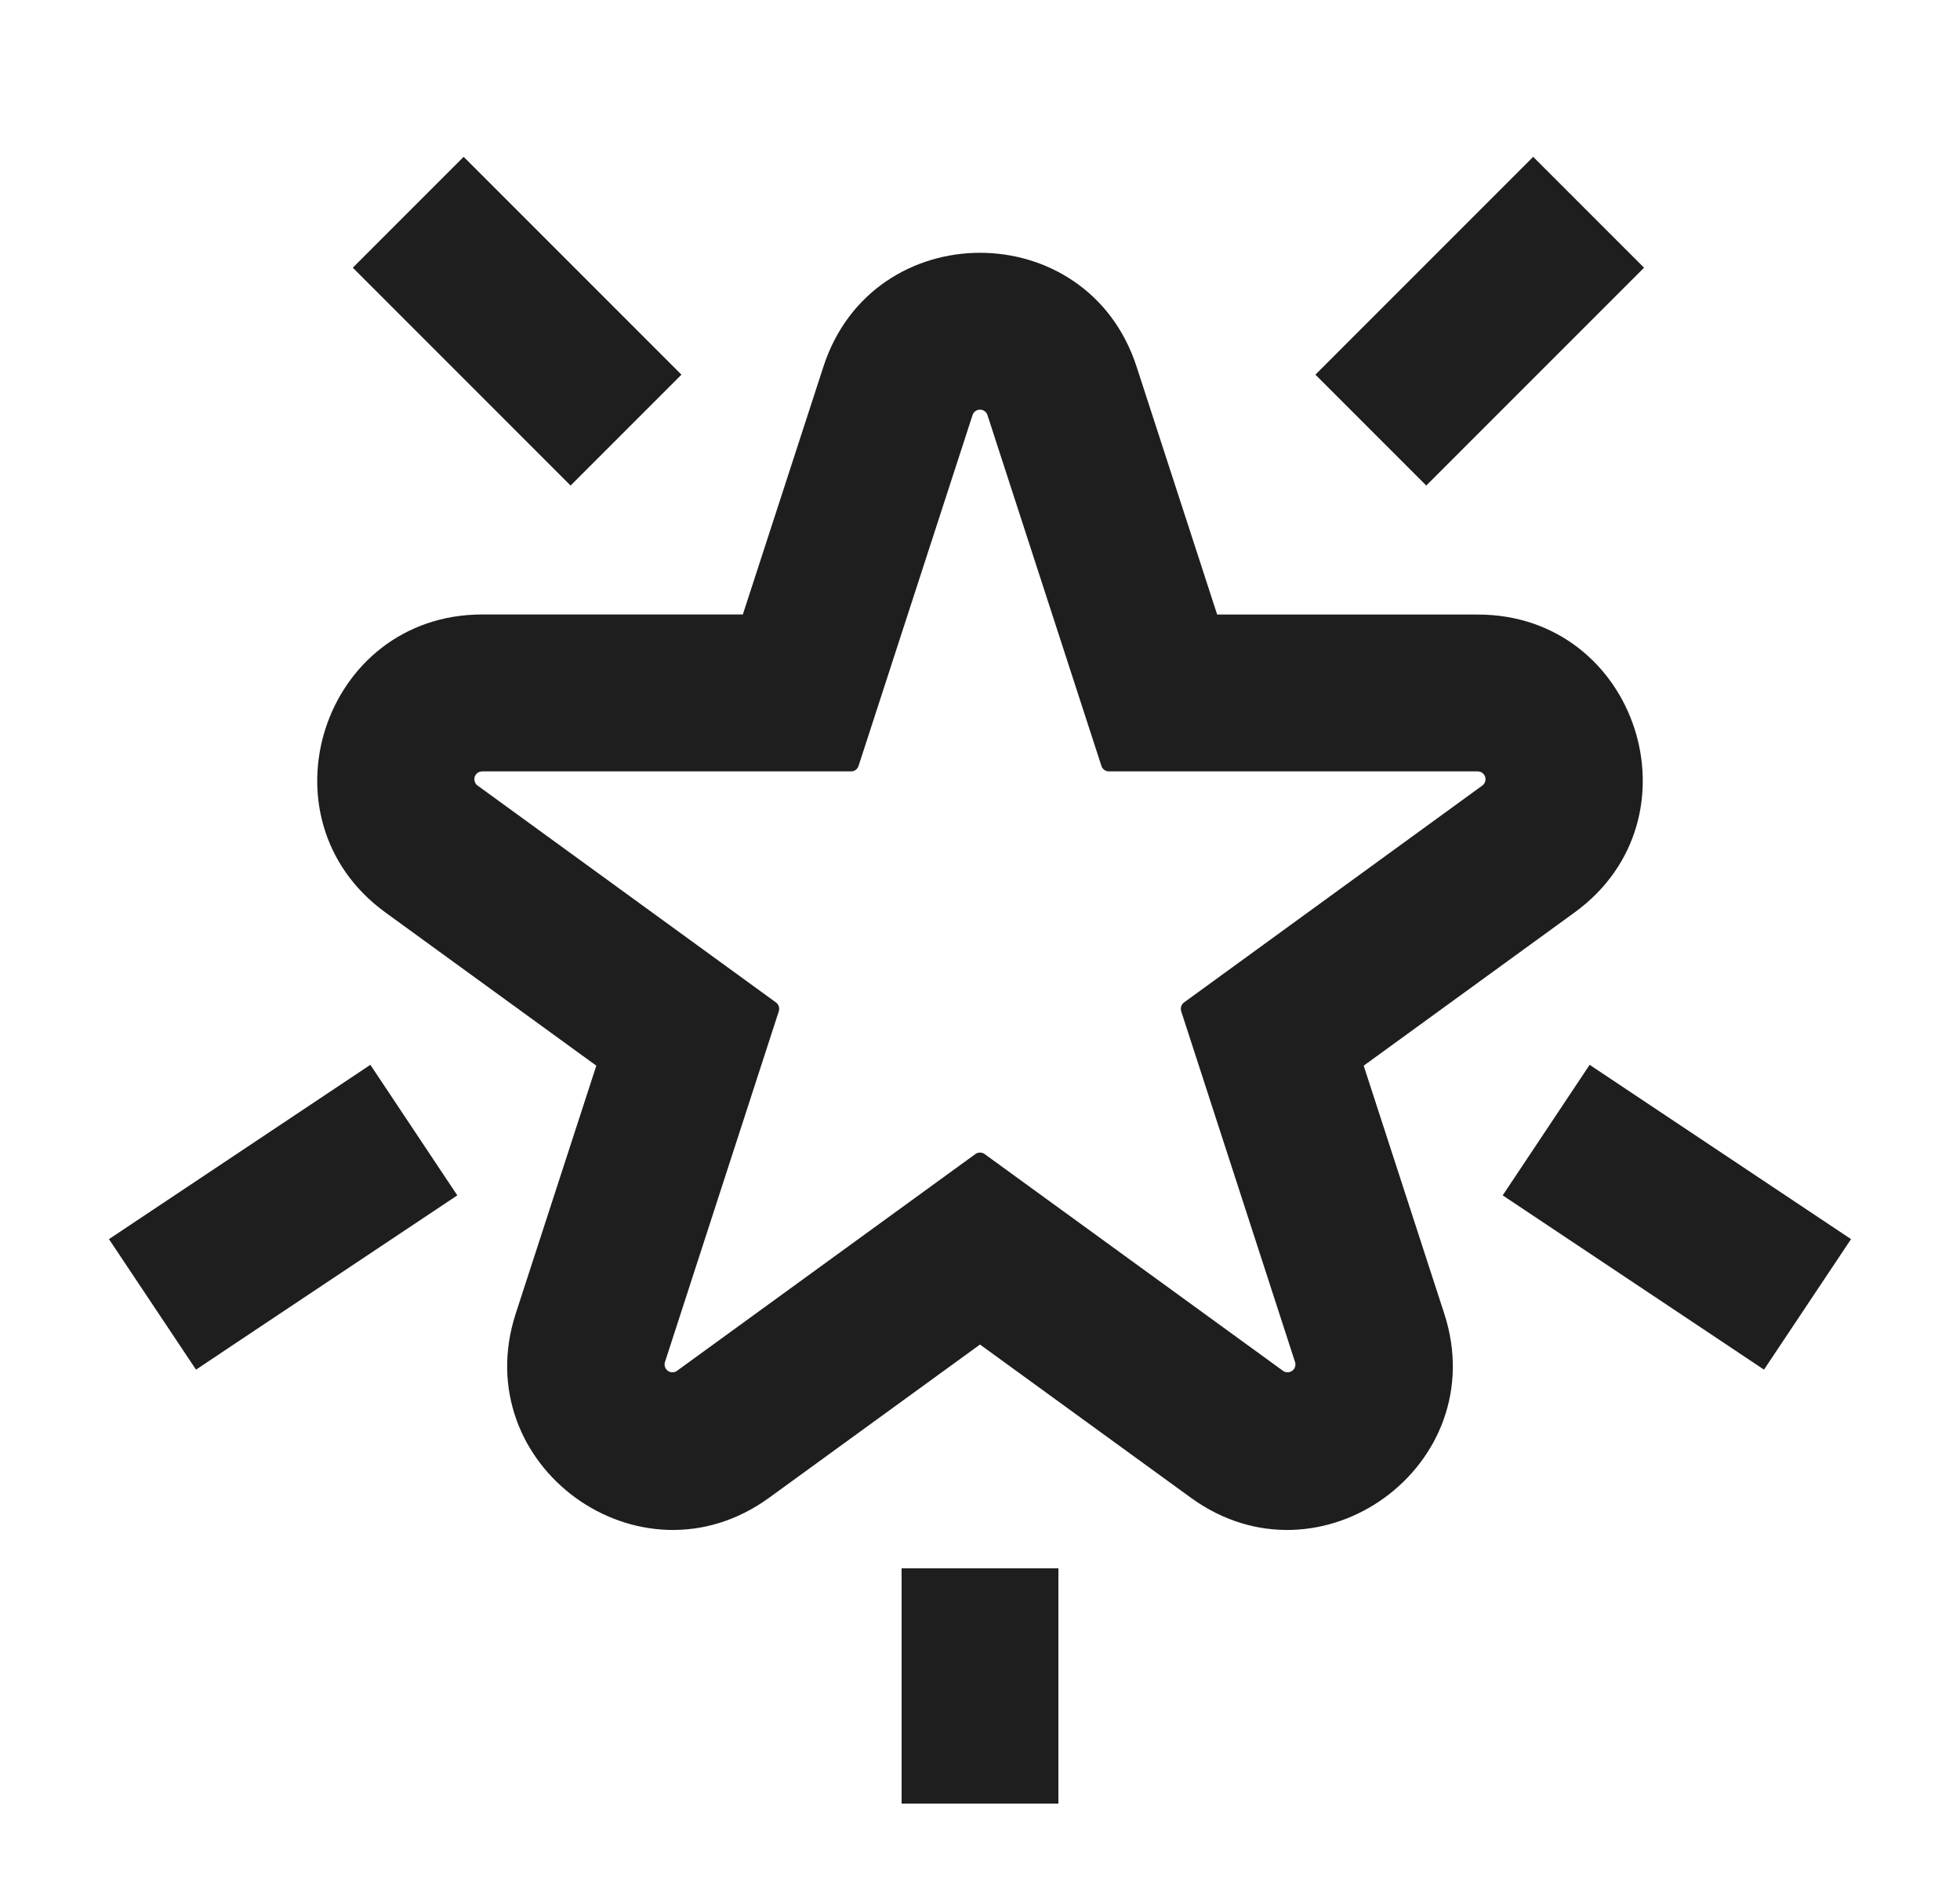 <svg width="25" height="24" viewBox="0 0 25 24" fill="none" xmlns="http://www.w3.org/2000/svg">
<g clip-path="url(#clip0_1_496)">
<path d="M7.278 6.192L4.5 3.414L5.914 2L8.692 4.778L7.278 6.192Z" fill="#1E1E1E"/>
<path fill-rule="evenodd" clip-rule="evenodd" d="M14.497 4.675L15.525 7.837H18.85C20.884 7.837 21.73 10.44 20.084 11.636L17.394 13.59L18.422 16.753C19.05 18.687 16.836 20.296 15.19 19.1L12.5 17.146L9.81 19.1C8.164 20.296 5.95 18.687 6.578 16.752L7.606 13.59L4.916 11.636C3.27 10.44 4.116 7.837 6.15 7.836H9.475L10.503 4.675C11.132 2.74 13.868 2.74 14.497 4.675ZM10.856 9.837C10.877 9.837 10.898 9.83 10.915 9.818C10.932 9.805 10.945 9.787 10.951 9.767L12.405 5.293C12.412 5.273 12.424 5.256 12.441 5.243C12.458 5.231 12.479 5.224 12.5 5.224C12.521 5.224 12.542 5.231 12.559 5.243C12.576 5.256 12.588 5.273 12.595 5.293L14.049 9.768C14.056 9.788 14.068 9.806 14.085 9.818C14.102 9.83 14.123 9.837 14.144 9.837H18.85C18.871 9.837 18.891 9.844 18.908 9.857C18.924 9.869 18.937 9.886 18.943 9.906C18.95 9.926 18.95 9.947 18.943 9.967C18.937 9.987 18.925 10.005 18.908 10.017L15.102 12.784C15.085 12.796 15.073 12.814 15.066 12.834C15.06 12.854 15.06 12.875 15.066 12.895L16.519 17.371C16.525 17.391 16.525 17.412 16.518 17.432C16.512 17.452 16.499 17.469 16.482 17.481C16.465 17.493 16.445 17.5 16.424 17.5C16.403 17.5 16.383 17.494 16.366 17.482L12.559 14.717C12.542 14.704 12.521 14.698 12.5 14.698C12.479 14.698 12.458 14.704 12.441 14.717L8.634 17.482C8.617 17.494 8.597 17.5 8.576 17.5C8.555 17.5 8.535 17.493 8.518 17.481C8.501 17.469 8.489 17.452 8.482 17.432C8.475 17.412 8.475 17.391 8.481 17.371L9.934 12.895C9.94 12.875 9.94 12.854 9.934 12.834C9.927 12.814 9.915 12.796 9.898 12.784L6.092 10.018C6.075 10.006 6.062 9.988 6.056 9.968C6.049 9.948 6.049 9.927 6.055 9.906C6.062 9.886 6.074 9.869 6.091 9.856C6.108 9.844 6.129 9.837 6.15 9.837H10.856Z" fill="#1E1E1E"/>
<path d="M19.167 15.244L22.5 17.466L23.61 15.802L20.276 13.579L19.167 15.244ZM5.833 15.244L2.5 17.466L1.39 15.802L4.724 13.579L5.833 15.244ZM11.5 20V23H13.5V20H11.5ZM18.192 6.192L20.97 3.414L19.556 2L16.778 4.778L18.192 6.192Z" fill="#1E1E1E"/>
</g>
<defs>
<clipPath id="clip0_1_496">
<rect width="25" height="24" fill="white"/>
</clipPath>
</defs>
</svg>
